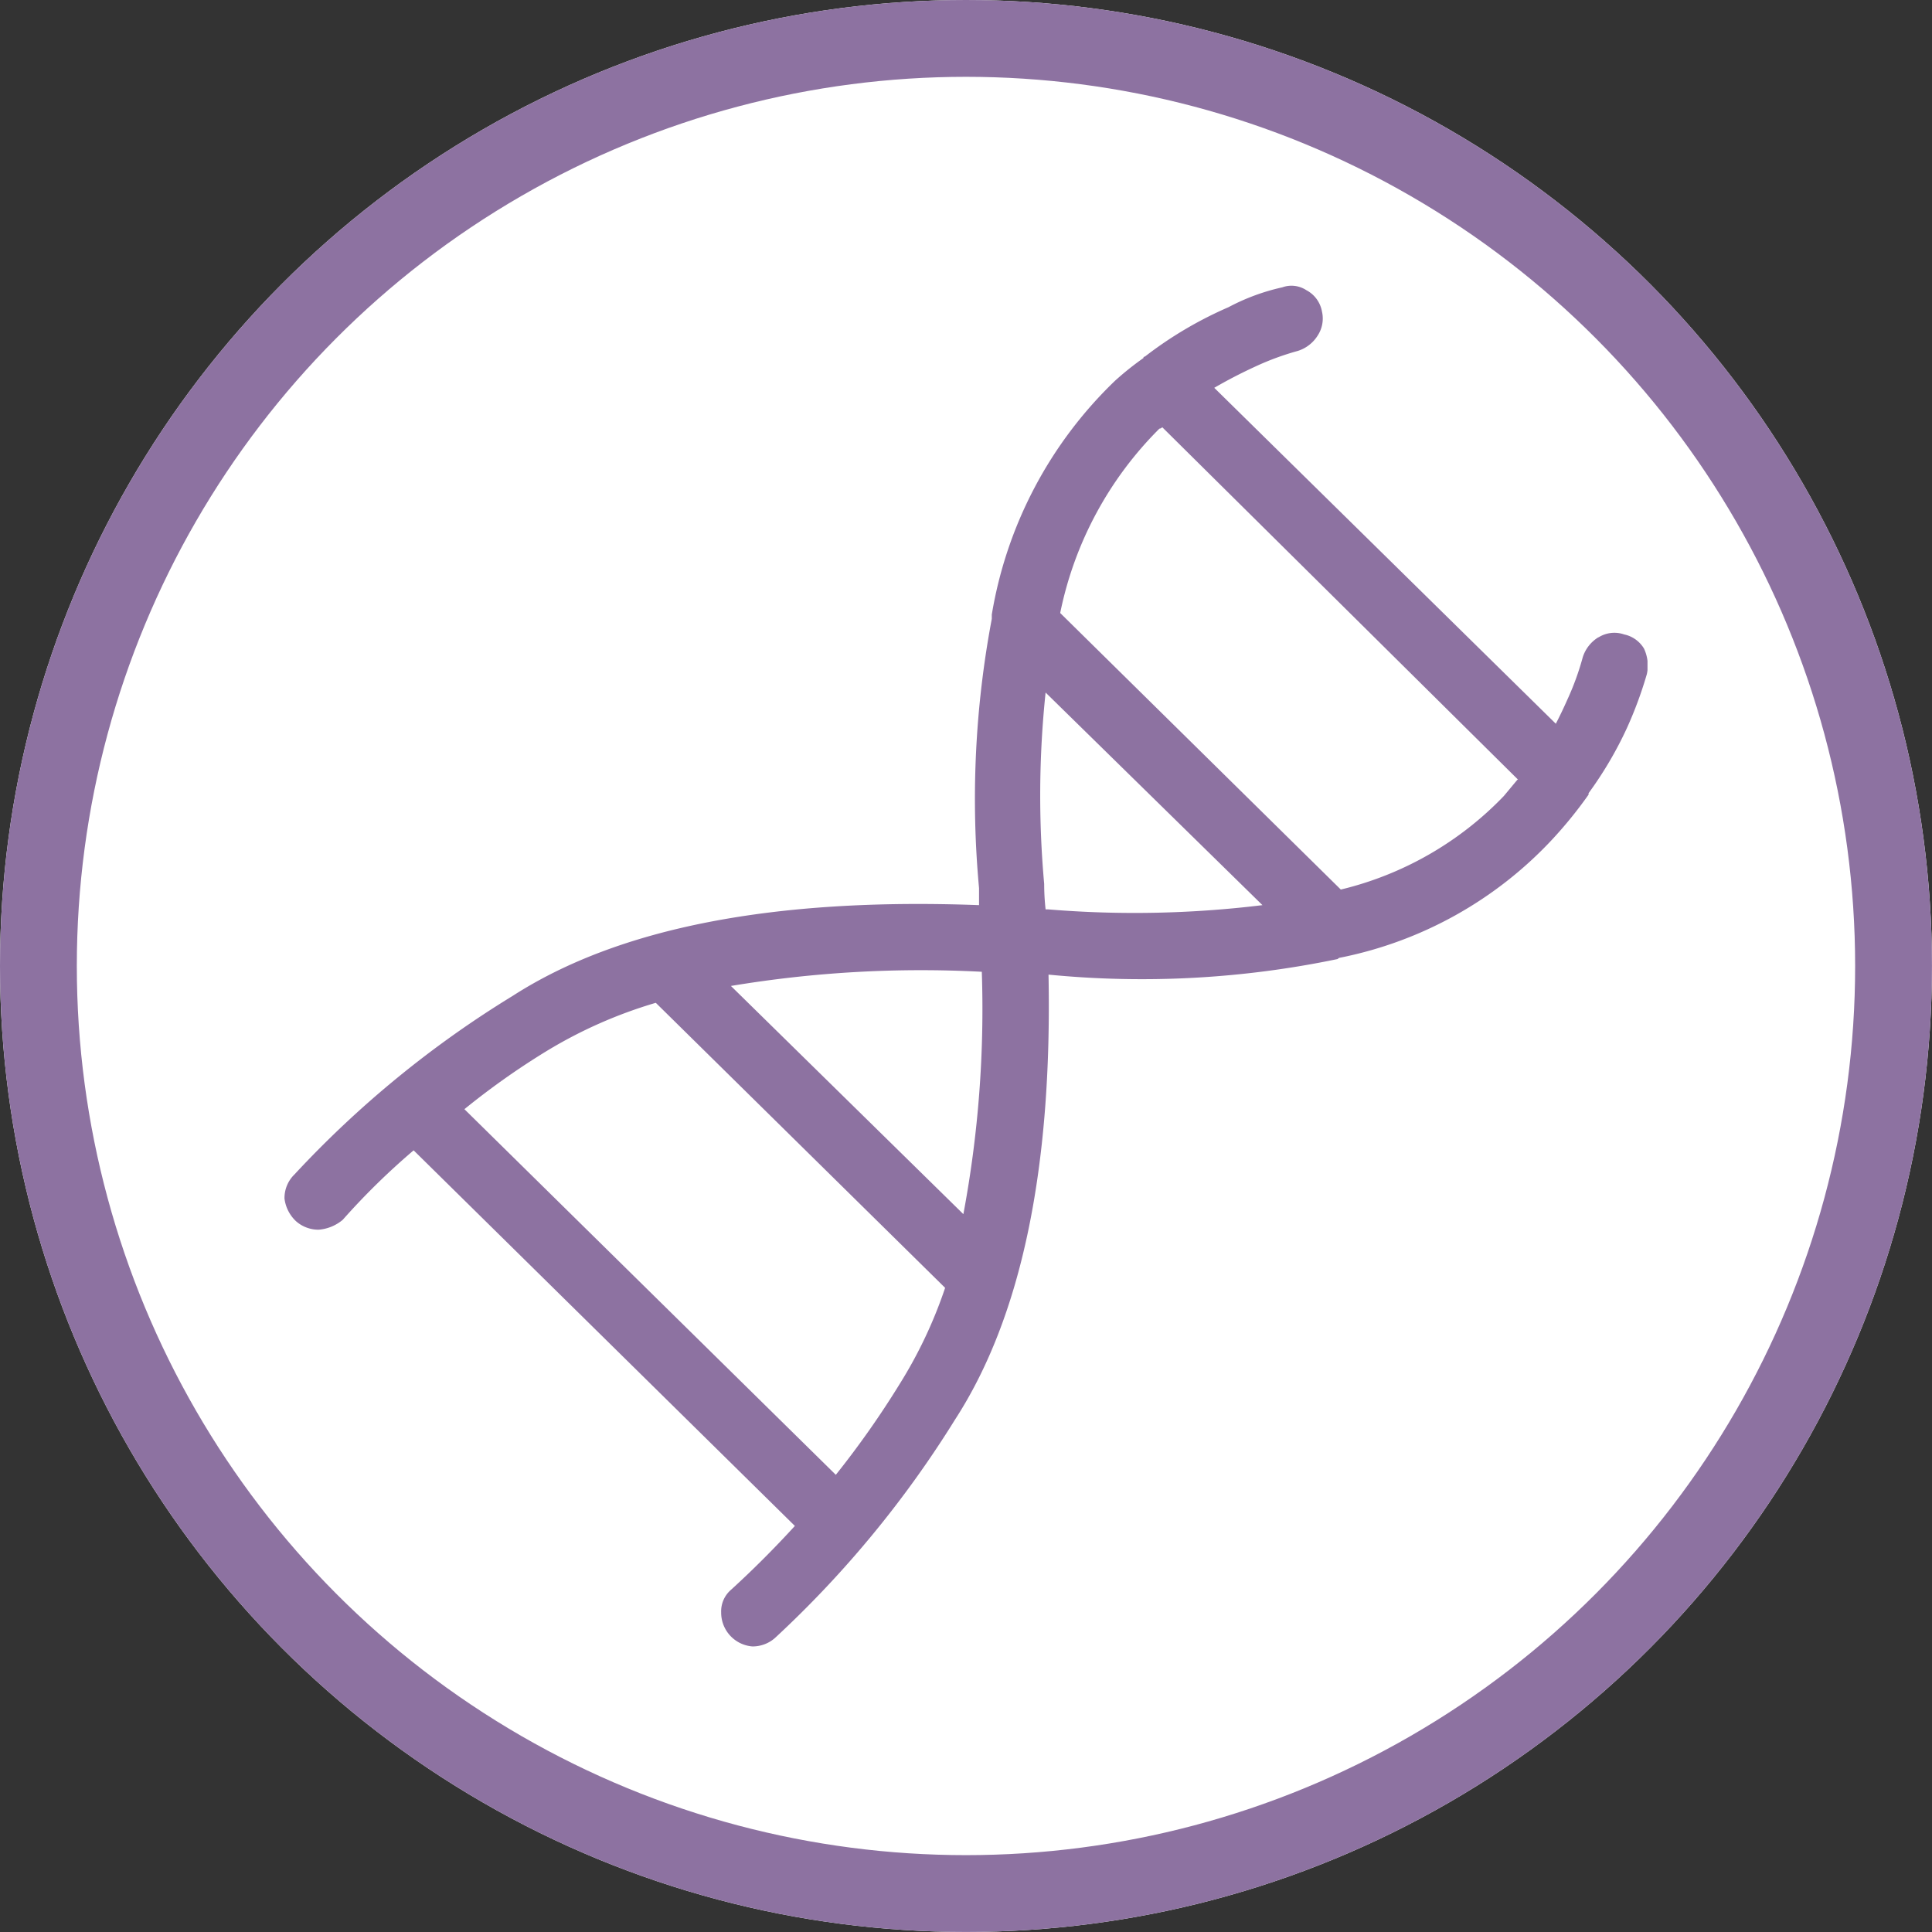 <svg xmlns="http://www.w3.org/2000/svg" xmlns:xlink="http://www.w3.org/1999/xlink" width="50.301" height="50.301" viewBox="0 0 50.301 50.301">
  <rect x="0" y="0" width="50.301" height="50.301" fill="#333333" stroke="none"/>
  <defs>
    <clipPath id="clip-path">
      <rect id="Rectangle_247" data-name="Rectangle 247" width="35.487" height="35.43" fill="#8d72a1"/>
    </clipPath>
  </defs>
  <g id="BIOLOGY" transform="translate(-19.544 -10.449)">
    <g id="Ellipse_64" data-name="Ellipse 64" transform="translate(19.544 10.449)" fill="#fff" stroke="#8d72a1" stroke-width="2">
      <circle cx="25.15" cy="25.15" r="25.15" stroke="none"/>
      <circle cx="25.15" cy="25.15" r="24.15" fill="none"/>
    </g>
    <g id="Group_1592" data-name="Group 1592" transform="translate(26.951 17.885)">
      <g id="Group_1591" data-name="Group 1591" transform="translate(0 0)" clip-path="url(#clip-path)">
        <path id="Path_401" data-name="Path 401" d="M34.208,9.156a.943.943,0,0,0-.406.517A7.058,7.058,0,0,1,33.4,10.78q-.147.332-.3.627L24.207,2.661q.517-.3,1.07-.554A7.058,7.058,0,0,1,26.384,1.7.943.943,0,0,0,26.9,1.3a.809.809,0,0,0,.111-.627.783.783,0,0,0-.406-.554.707.707,0,0,0-.627-.074,5.526,5.526,0,0,0-1.4.517A10.174,10.174,0,0,0,22.4,1.849a.033.033,0,0,0-.037.037,7.714,7.714,0,0,0-.738.59,10.921,10.921,0,0,0-3.21,6.089v.111a25.254,25.254,0,0,0-.332,7.011v.443q-8.007-.3-12.141,2.362a26.872,26.872,0,0,0-5.683,4.65A.855.855,0,0,0,0,23.769a.971.971,0,0,0,.3.59.881.881,0,0,0,.59.221,1.106,1.106,0,0,0,.627-.258,18.344,18.344,0,0,1,1.845-1.808l9.926,9.779q-.811.886-1.661,1.661a.74.74,0,0,0-.258.59.883.883,0,0,0,.812.886.881.881,0,0,0,.59-.221,27.5,27.5,0,0,0,4.686-5.683q2.583-3.985,2.435-11.587a24.989,24.989,0,0,0,7.528-.406.107.107,0,0,1,.074-.037,10.3,10.3,0,0,0,5.5-3.063,11.106,11.106,0,0,0,.959-1.181v-.037a9.9,9.9,0,0,0,1-1.7,10.441,10.441,0,0,0,.517-1.4,1.042,1.042,0,0,0-.074-.664.792.792,0,0,0-.517-.369.777.777,0,0,0-.664.074m-2.1,3.69-.369.443a8.7,8.7,0,0,1-4.244,2.435l-7.306-7.2a9.42,9.42,0,0,1,2.583-4.8.107.107,0,0,0,.074-.037L32.1,12.846M19.816,16.241a6.071,6.071,0,0,1-.037-.664,25.652,25.652,0,0,1,.037-4.982l5.646,5.535a27.341,27.341,0,0,1-5.572.111h-.074m-15.13,5.2a19.6,19.6,0,0,1,2.14-1.513,11.964,11.964,0,0,1,2.841-1.255L17.2,26.094A11.818,11.818,0,0,1,16.015,28.6a23.8,23.8,0,0,1-1.661,2.362L4.686,21.444m12.989,2.731-6.052-5.941a30.071,30.071,0,0,1,6.532-.369,28.985,28.985,0,0,1-.48,6.31" transform="translate(0 0)" fill="#8d72a1"/>
      </g>
    </g>
  </g>
</svg>

